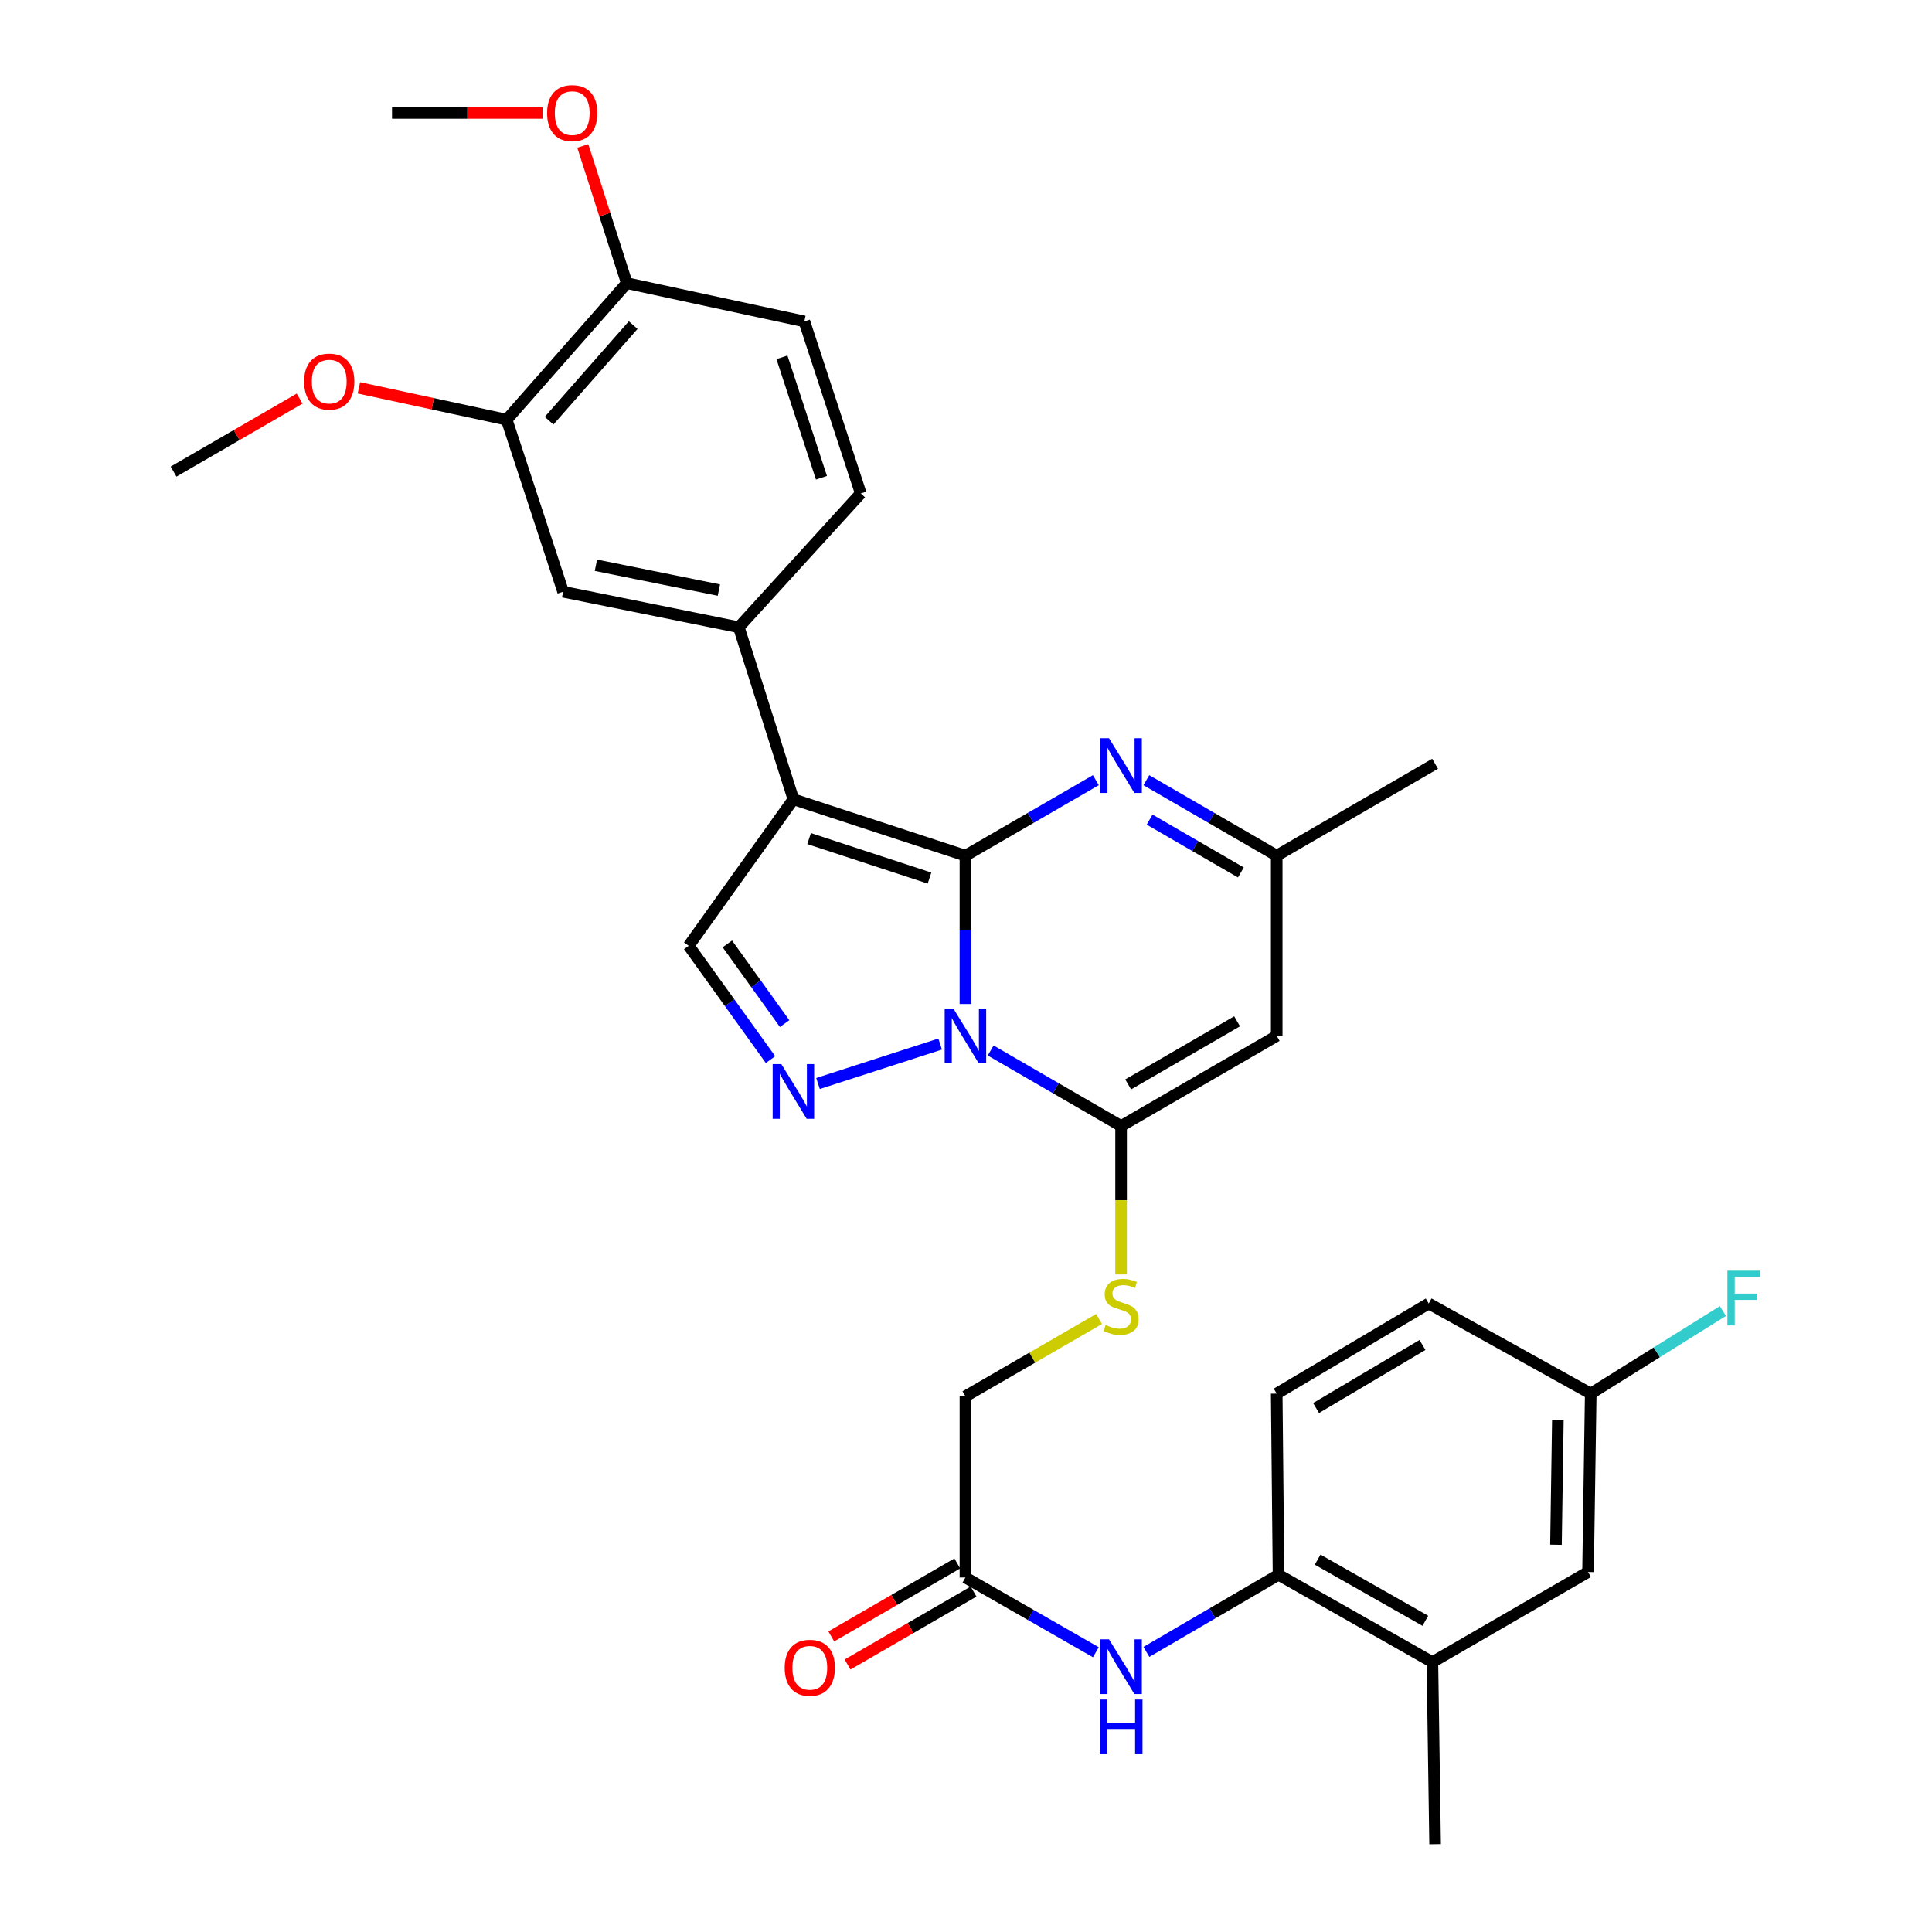 <?xml version='1.0' encoding='iso-8859-1'?>
<svg version='1.1' baseProfile='full'
              xmlns='http://www.w3.org/2000/svg'
                      xmlns:rdkit='http://www.rdkit.org/xml'
                      xmlns:xlink='http://www.w3.org/1999/xlink'
                  xml:space='preserve'
width='1000px' height='1000px' viewBox='0 0 1000 1000'>
<!-- END OF HEADER -->
<rect style='opacity:1.0;fill:#FFFFFF;stroke:none' width='1000' height='1000' x='0' y='0'> </rect>
<path class='bond-0' d='M 499.703,442.9 L 499.703,481.291' style='fill:none;fill-rule:evenodd;stroke:#000000;stroke-width:6px;stroke-linecap:butt;stroke-linejoin:miter;stroke-opacity:1' />
<path class='bond-0' d='M 499.703,481.291 L 499.703,519.682' style='fill:none;fill-rule:evenodd;stroke:#0000FF;stroke-width:6px;stroke-linecap:butt;stroke-linejoin:miter;stroke-opacity:1' />
<path class='bond-1' d='M 499.703,442.9 L 410.669,413.711' style='fill:none;fill-rule:evenodd;stroke:#000000;stroke-width:6px;stroke-linecap:butt;stroke-linejoin:miter;stroke-opacity:1' />
<path class='bond-1' d='M 481.112,454.493 L 418.788,434.06' style='fill:none;fill-rule:evenodd;stroke:#000000;stroke-width:6px;stroke-linecap:butt;stroke-linejoin:miter;stroke-opacity:1' />
<path class='bond-4' d='M 499.703,442.9 L 533.457,423.361' style='fill:none;fill-rule:evenodd;stroke:#000000;stroke-width:6px;stroke-linecap:butt;stroke-linejoin:miter;stroke-opacity:1' />
<path class='bond-4' d='M 533.457,423.361 L 567.21,403.823' style='fill:none;fill-rule:evenodd;stroke:#0000FF;stroke-width:6px;stroke-linecap:butt;stroke-linejoin:miter;stroke-opacity:1' />
<path class='bond-2' d='M 512.771,543.739 L 546.524,563.282' style='fill:none;fill-rule:evenodd;stroke:#0000FF;stroke-width:6px;stroke-linecap:butt;stroke-linejoin:miter;stroke-opacity:1' />
<path class='bond-2' d='M 546.524,563.282 L 580.277,582.824' style='fill:none;fill-rule:evenodd;stroke:#000000;stroke-width:6px;stroke-linecap:butt;stroke-linejoin:miter;stroke-opacity:1' />
<path class='bond-3' d='M 486.624,540.398 L 423.404,560.819' style='fill:none;fill-rule:evenodd;stroke:#0000FF;stroke-width:6px;stroke-linecap:butt;stroke-linejoin:miter;stroke-opacity:1' />
<path class='bond-6' d='M 410.669,413.711 L 356.473,489.541' style='fill:none;fill-rule:evenodd;stroke:#000000;stroke-width:6px;stroke-linecap:butt;stroke-linejoin:miter;stroke-opacity:1' />
<path class='bond-7' d='M 410.669,413.711 L 382.404,324.658' style='fill:none;fill-rule:evenodd;stroke:#000000;stroke-width:6px;stroke-linecap:butt;stroke-linejoin:miter;stroke-opacity:1' />
<path class='bond-9' d='M 580.277,582.824 L 580.277,621.24' style='fill:none;fill-rule:evenodd;stroke:#000000;stroke-width:6px;stroke-linecap:butt;stroke-linejoin:miter;stroke-opacity:1' />
<path class='bond-9' d='M 580.277,621.24 L 580.277,659.655' style='fill:none;fill-rule:evenodd;stroke:#CCCC00;stroke-width:6px;stroke-linecap:butt;stroke-linejoin:miter;stroke-opacity:1' />
<path class='bond-33' d='M 580.277,582.824 L 660.824,536.173' style='fill:none;fill-rule:evenodd;stroke:#000000;stroke-width:6px;stroke-linecap:butt;stroke-linejoin:miter;stroke-opacity:1' />
<path class='bond-33' d='M 583.936,561.282 L 640.318,528.627' style='fill:none;fill-rule:evenodd;stroke:#000000;stroke-width:6px;stroke-linecap:butt;stroke-linejoin:miter;stroke-opacity:1' />
<path class='bond-32' d='M 398.821,548.452 L 377.647,518.997' style='fill:none;fill-rule:evenodd;stroke:#0000FF;stroke-width:6px;stroke-linecap:butt;stroke-linejoin:miter;stroke-opacity:1' />
<path class='bond-32' d='M 377.647,518.997 L 356.473,489.541' style='fill:none;fill-rule:evenodd;stroke:#000000;stroke-width:6px;stroke-linecap:butt;stroke-linejoin:miter;stroke-opacity:1' />
<path class='bond-32' d='M 406.117,529.805 L 391.295,509.186' style='fill:none;fill-rule:evenodd;stroke:#0000FF;stroke-width:6px;stroke-linecap:butt;stroke-linejoin:miter;stroke-opacity:1' />
<path class='bond-32' d='M 391.295,509.186 L 376.473,488.567' style='fill:none;fill-rule:evenodd;stroke:#000000;stroke-width:6px;stroke-linecap:butt;stroke-linejoin:miter;stroke-opacity:1' />
<path class='bond-8' d='M 593.344,403.825 L 627.084,423.362' style='fill:none;fill-rule:evenodd;stroke:#0000FF;stroke-width:6px;stroke-linecap:butt;stroke-linejoin:miter;stroke-opacity:1' />
<path class='bond-8' d='M 627.084,423.362 L 660.824,442.9' style='fill:none;fill-rule:evenodd;stroke:#000000;stroke-width:6px;stroke-linecap:butt;stroke-linejoin:miter;stroke-opacity:1' />
<path class='bond-8' d='M 595.044,424.231 L 618.662,437.908' style='fill:none;fill-rule:evenodd;stroke:#0000FF;stroke-width:6px;stroke-linecap:butt;stroke-linejoin:miter;stroke-opacity:1' />
<path class='bond-8' d='M 618.662,437.908 L 642.279,451.584' style='fill:none;fill-rule:evenodd;stroke:#000000;stroke-width:6px;stroke-linecap:butt;stroke-linejoin:miter;stroke-opacity:1' />
<path class='bond-5' d='M 660.824,536.173 L 660.824,442.9' style='fill:none;fill-rule:evenodd;stroke:#000000;stroke-width:6px;stroke-linecap:butt;stroke-linejoin:miter;stroke-opacity:1' />
<path class='bond-12' d='M 382.404,324.658 L 291.474,306.281' style='fill:none;fill-rule:evenodd;stroke:#000000;stroke-width:6px;stroke-linecap:butt;stroke-linejoin:miter;stroke-opacity:1' />
<path class='bond-12' d='M 372.094,305.427 L 308.443,292.563' style='fill:none;fill-rule:evenodd;stroke:#000000;stroke-width:6px;stroke-linecap:butt;stroke-linejoin:miter;stroke-opacity:1' />
<path class='bond-17' d='M 382.404,324.658 L 445.536,255.401' style='fill:none;fill-rule:evenodd;stroke:#000000;stroke-width:6px;stroke-linecap:butt;stroke-linejoin:miter;stroke-opacity:1' />
<path class='bond-28' d='M 660.824,442.9 L 742.808,395.325' style='fill:none;fill-rule:evenodd;stroke:#000000;stroke-width:6px;stroke-linecap:butt;stroke-linejoin:miter;stroke-opacity:1' />
<path class='bond-22' d='M 568.87,682.709 L 534.287,702.724' style='fill:none;fill-rule:evenodd;stroke:#CCCC00;stroke-width:6px;stroke-linecap:butt;stroke-linejoin:miter;stroke-opacity:1' />
<path class='bond-22' d='M 534.287,702.724 L 499.703,722.739' style='fill:none;fill-rule:evenodd;stroke:#000000;stroke-width:6px;stroke-linecap:butt;stroke-linejoin:miter;stroke-opacity:1' />
<path class='bond-10' d='M 567.216,855.191 L 533.46,835.854' style='fill:none;fill-rule:evenodd;stroke:#0000FF;stroke-width:6px;stroke-linecap:butt;stroke-linejoin:miter;stroke-opacity:1' />
<path class='bond-10' d='M 533.46,835.854 L 499.703,816.517' style='fill:none;fill-rule:evenodd;stroke:#000000;stroke-width:6px;stroke-linecap:butt;stroke-linejoin:miter;stroke-opacity:1' />
<path class='bond-11' d='M 593.376,855.025 L 627.572,835.061' style='fill:none;fill-rule:evenodd;stroke:#0000FF;stroke-width:6px;stroke-linecap:butt;stroke-linejoin:miter;stroke-opacity:1' />
<path class='bond-11' d='M 627.572,835.061 L 661.767,815.097' style='fill:none;fill-rule:evenodd;stroke:#000000;stroke-width:6px;stroke-linecap:butt;stroke-linejoin:miter;stroke-opacity:1' />
<path class='bond-15' d='M 661.767,815.097 L 741.407,860.32' style='fill:none;fill-rule:evenodd;stroke:#000000;stroke-width:6px;stroke-linecap:butt;stroke-linejoin:miter;stroke-opacity:1' />
<path class='bond-15' d='M 682.012,807.265 L 737.761,838.92' style='fill:none;fill-rule:evenodd;stroke:#000000;stroke-width:6px;stroke-linecap:butt;stroke-linejoin:miter;stroke-opacity:1' />
<path class='bond-20' d='M 661.767,815.097 L 660.824,721.338' style='fill:none;fill-rule:evenodd;stroke:#000000;stroke-width:6px;stroke-linecap:butt;stroke-linejoin:miter;stroke-opacity:1' />
<path class='bond-14' d='M 291.474,306.281 L 262.257,217.247' style='fill:none;fill-rule:evenodd;stroke:#000000;stroke-width:6px;stroke-linecap:butt;stroke-linejoin:miter;stroke-opacity:1' />
<path class='bond-13' d='M 499.703,816.517 L 499.703,722.739' style='fill:none;fill-rule:evenodd;stroke:#000000;stroke-width:6px;stroke-linecap:butt;stroke-linejoin:miter;stroke-opacity:1' />
<path class='bond-19' d='M 495.492,809.244 L 462.882,828.127' style='fill:none;fill-rule:evenodd;stroke:#000000;stroke-width:6px;stroke-linecap:butt;stroke-linejoin:miter;stroke-opacity:1' />
<path class='bond-19' d='M 462.882,828.127 L 430.272,847.01' style='fill:none;fill-rule:evenodd;stroke:#FF0000;stroke-width:6px;stroke-linecap:butt;stroke-linejoin:miter;stroke-opacity:1' />
<path class='bond-19' d='M 503.914,823.789 L 471.305,842.672' style='fill:none;fill-rule:evenodd;stroke:#000000;stroke-width:6px;stroke-linecap:butt;stroke-linejoin:miter;stroke-opacity:1' />
<path class='bond-19' d='M 471.305,842.672 L 438.695,861.555' style='fill:none;fill-rule:evenodd;stroke:#FF0000;stroke-width:6px;stroke-linecap:butt;stroke-linejoin:miter;stroke-opacity:1' />
<path class='bond-25' d='M 262.257,217.247 L 224.009,208.999' style='fill:none;fill-rule:evenodd;stroke:#000000;stroke-width:6px;stroke-linecap:butt;stroke-linejoin:miter;stroke-opacity:1' />
<path class='bond-25' d='M 224.009,208.999 L 185.761,200.752' style='fill:none;fill-rule:evenodd;stroke:#FF0000;stroke-width:6px;stroke-linecap:butt;stroke-linejoin:miter;stroke-opacity:1' />
<path class='bond-34' d='M 262.257,217.247 L 324.445,146.571' style='fill:none;fill-rule:evenodd;stroke:#000000;stroke-width:6px;stroke-linecap:butt;stroke-linejoin:miter;stroke-opacity:1' />
<path class='bond-34' d='M 284.203,217.748 L 327.735,168.275' style='fill:none;fill-rule:evenodd;stroke:#000000;stroke-width:6px;stroke-linecap:butt;stroke-linejoin:miter;stroke-opacity:1' />
<path class='bond-18' d='M 741.407,860.32 L 821.963,813.678' style='fill:none;fill-rule:evenodd;stroke:#000000;stroke-width:6px;stroke-linecap:butt;stroke-linejoin:miter;stroke-opacity:1' />
<path class='bond-29' d='M 741.407,860.32 L 742.808,954.545' style='fill:none;fill-rule:evenodd;stroke:#000000;stroke-width:6px;stroke-linecap:butt;stroke-linejoin:miter;stroke-opacity:1' />
<path class='bond-16' d='M 324.445,146.571 L 416.328,166.366' style='fill:none;fill-rule:evenodd;stroke:#000000;stroke-width:6px;stroke-linecap:butt;stroke-linejoin:miter;stroke-opacity:1' />
<path class='bond-27' d='M 324.445,146.571 L 313.052,111.057' style='fill:none;fill-rule:evenodd;stroke:#000000;stroke-width:6px;stroke-linecap:butt;stroke-linejoin:miter;stroke-opacity:1' />
<path class='bond-27' d='M 313.052,111.057 L 301.658,75.543' style='fill:none;fill-rule:evenodd;stroke:#FF0000;stroke-width:6px;stroke-linecap:butt;stroke-linejoin:miter;stroke-opacity:1' />
<path class='bond-21' d='M 445.536,255.401 L 416.328,166.366' style='fill:none;fill-rule:evenodd;stroke:#000000;stroke-width:6px;stroke-linecap:butt;stroke-linejoin:miter;stroke-opacity:1' />
<path class='bond-21' d='M 425.184,247.285 L 404.738,184.961' style='fill:none;fill-rule:evenodd;stroke:#000000;stroke-width:6px;stroke-linecap:butt;stroke-linejoin:miter;stroke-opacity:1' />
<path class='bond-35' d='M 821.963,813.678 L 823.364,721.338' style='fill:none;fill-rule:evenodd;stroke:#000000;stroke-width:6px;stroke-linecap:butt;stroke-linejoin:miter;stroke-opacity:1' />
<path class='bond-35' d='M 805.367,799.572 L 806.348,734.934' style='fill:none;fill-rule:evenodd;stroke:#000000;stroke-width:6px;stroke-linecap:butt;stroke-linejoin:miter;stroke-opacity:1' />
<path class='bond-24' d='M 660.824,721.338 L 739.503,674.706' style='fill:none;fill-rule:evenodd;stroke:#000000;stroke-width:6px;stroke-linecap:butt;stroke-linejoin:miter;stroke-opacity:1' />
<path class='bond-24' d='M 681.195,728.803 L 736.27,696.16' style='fill:none;fill-rule:evenodd;stroke:#000000;stroke-width:6px;stroke-linecap:butt;stroke-linejoin:miter;stroke-opacity:1' />
<path class='bond-23' d='M 823.364,721.338 L 739.503,674.706' style='fill:none;fill-rule:evenodd;stroke:#000000;stroke-width:6px;stroke-linecap:butt;stroke-linejoin:miter;stroke-opacity:1' />
<path class='bond-26' d='M 823.364,721.338 L 857.564,699.967' style='fill:none;fill-rule:evenodd;stroke:#000000;stroke-width:6px;stroke-linecap:butt;stroke-linejoin:miter;stroke-opacity:1' />
<path class='bond-26' d='M 857.564,699.967 L 891.765,678.596' style='fill:none;fill-rule:evenodd;stroke:#33CCCC;stroke-width:6px;stroke-linecap:butt;stroke-linejoin:miter;stroke-opacity:1' />
<path class='bond-30' d='M 155.084,206.317 L 122.456,225.21' style='fill:none;fill-rule:evenodd;stroke:#FF0000;stroke-width:6px;stroke-linecap:butt;stroke-linejoin:miter;stroke-opacity:1' />
<path class='bond-30' d='M 122.456,225.21 L 89.828,244.102' style='fill:none;fill-rule:evenodd;stroke:#000000;stroke-width:6px;stroke-linecap:butt;stroke-linejoin:miter;stroke-opacity:1' />
<path class='bond-31' d='M 280.849,58.47 L 241.878,58.47' style='fill:none;fill-rule:evenodd;stroke:#FF0000;stroke-width:6px;stroke-linecap:butt;stroke-linejoin:miter;stroke-opacity:1' />
<path class='bond-31' d='M 241.878,58.47 L 202.907,58.47' style='fill:none;fill-rule:evenodd;stroke:#000000;stroke-width:6px;stroke-linecap:butt;stroke-linejoin:miter;stroke-opacity:1' />
<path  class='atom-1' d='M 493.443 522.013
L 502.723 537.013
Q 503.643 538.493, 505.123 541.173
Q 506.603 543.853, 506.683 544.013
L 506.683 522.013
L 510.443 522.013
L 510.443 550.333
L 506.563 550.333
L 496.603 533.933
Q 495.443 532.013, 494.203 529.813
Q 493.003 527.613, 492.643 526.933
L 492.643 550.333
L 488.963 550.333
L 488.963 522.013
L 493.443 522.013
' fill='#0000FF'/>
<path  class='atom-4' d='M 404.409 550.773
L 413.689 565.773
Q 414.609 567.253, 416.089 569.933
Q 417.569 572.613, 417.649 572.773
L 417.649 550.773
L 421.409 550.773
L 421.409 579.093
L 417.529 579.093
L 407.569 562.693
Q 406.409 560.773, 405.169 558.573
Q 403.969 556.373, 403.609 555.693
L 403.609 579.093
L 399.929 579.093
L 399.929 550.773
L 404.409 550.773
' fill='#0000FF'/>
<path  class='atom-5' d='M 574.017 382.098
L 583.297 397.098
Q 584.217 398.578, 585.697 401.258
Q 587.177 403.938, 587.257 404.098
L 587.257 382.098
L 591.017 382.098
L 591.017 410.418
L 587.137 410.418
L 577.177 394.018
Q 576.017 392.098, 574.777 389.898
Q 573.577 387.698, 573.217 387.018
L 573.217 410.418
L 569.537 410.418
L 569.537 382.098
L 574.017 382.098
' fill='#0000FF'/>
<path  class='atom-10' d='M 572.277 685.827
Q 572.597 685.947, 573.917 686.507
Q 575.237 687.067, 576.677 687.427
Q 578.157 687.747, 579.597 687.747
Q 582.277 687.747, 583.837 686.467
Q 585.397 685.147, 585.397 682.867
Q 585.397 681.307, 584.597 680.347
Q 583.837 679.387, 582.637 678.867
Q 581.437 678.347, 579.437 677.747
Q 576.917 676.987, 575.397 676.267
Q 573.917 675.547, 572.837 674.027
Q 571.797 672.507, 571.797 669.947
Q 571.797 666.387, 574.197 664.187
Q 576.637 661.987, 581.437 661.987
Q 584.717 661.987, 588.437 663.547
L 587.517 666.627
Q 584.117 665.227, 581.557 665.227
Q 578.797 665.227, 577.277 666.387
Q 575.757 667.507, 575.797 669.467
Q 575.797 670.987, 576.557 671.907
Q 577.357 672.827, 578.477 673.347
Q 579.637 673.867, 581.557 674.467
Q 584.117 675.267, 585.637 676.067
Q 587.157 676.867, 588.237 678.507
Q 589.357 680.107, 589.357 682.867
Q 589.357 686.787, 586.717 688.907
Q 584.117 690.987, 579.757 690.987
Q 577.237 690.987, 575.317 690.427
Q 573.437 689.907, 571.197 688.987
L 572.277 685.827
' fill='#CCCC00'/>
<path  class='atom-11' d='M 574.017 848.513
L 583.297 863.513
Q 584.217 864.993, 585.697 867.673
Q 587.177 870.353, 587.257 870.513
L 587.257 848.513
L 591.017 848.513
L 591.017 876.833
L 587.137 876.833
L 577.177 860.433
Q 576.017 858.513, 574.777 856.313
Q 573.577 854.113, 573.217 853.433
L 573.217 876.833
L 569.537 876.833
L 569.537 848.513
L 574.017 848.513
' fill='#0000FF'/>
<path  class='atom-11' d='M 569.197 879.665
L 573.037 879.665
L 573.037 891.705
L 587.517 891.705
L 587.517 879.665
L 591.357 879.665
L 591.357 907.985
L 587.517 907.985
L 587.517 894.905
L 573.037 894.905
L 573.037 907.985
L 569.197 907.985
L 569.197 879.665
' fill='#0000FF'/>
<path  class='atom-20' d='M 406.157 863.238
Q 406.157 856.438, 409.517 852.638
Q 412.877 848.838, 419.157 848.838
Q 425.437 848.838, 428.797 852.638
Q 432.157 856.438, 432.157 863.238
Q 432.157 870.118, 428.757 874.038
Q 425.357 877.918, 419.157 877.918
Q 412.917 877.918, 409.517 874.038
Q 406.157 870.158, 406.157 863.238
M 419.157 874.718
Q 423.477 874.718, 425.797 871.838
Q 428.157 868.918, 428.157 863.238
Q 428.157 857.678, 425.797 854.878
Q 423.477 852.038, 419.157 852.038
Q 414.837 852.038, 412.477 854.838
Q 410.157 857.638, 410.157 863.238
Q 410.157 868.958, 412.477 871.838
Q 414.837 874.718, 419.157 874.718
' fill='#FF0000'/>
<path  class='atom-26' d='M 157.412 197.522
Q 157.412 190.722, 160.772 186.922
Q 164.132 183.122, 170.412 183.122
Q 176.692 183.122, 180.052 186.922
Q 183.412 190.722, 183.412 197.522
Q 183.412 204.402, 180.012 208.322
Q 176.612 212.202, 170.412 212.202
Q 164.172 212.202, 160.772 208.322
Q 157.412 204.442, 157.412 197.522
M 170.412 209.002
Q 174.732 209.002, 177.052 206.122
Q 179.412 203.202, 179.412 197.522
Q 179.412 191.962, 177.052 189.162
Q 174.732 186.322, 170.412 186.322
Q 166.092 186.322, 163.732 189.122
Q 161.412 191.922, 161.412 197.522
Q 161.412 203.242, 163.732 206.122
Q 166.092 209.002, 170.412 209.002
' fill='#FF0000'/>
<path  class='atom-27' d='M 894.099 657.717
L 910.939 657.717
L 910.939 660.957
L 897.899 660.957
L 897.899 669.557
L 909.499 669.557
L 909.499 672.837
L 897.899 672.837
L 897.899 686.037
L 894.099 686.037
L 894.099 657.717
' fill='#33CCCC'/>
<path  class='atom-28' d='M 283.18 58.55
Q 283.18 51.75, 286.54 47.95
Q 289.9 44.15, 296.18 44.15
Q 302.46 44.15, 305.82 47.95
Q 309.18 51.75, 309.18 58.55
Q 309.18 65.43, 305.78 69.35
Q 302.38 73.23, 296.18 73.23
Q 289.94 73.23, 286.54 69.35
Q 283.18 65.47, 283.18 58.55
M 296.18 70.03
Q 300.5 70.03, 302.82 67.15
Q 305.18 64.23, 305.18 58.55
Q 305.18 52.99, 302.82 50.19
Q 300.5 47.35, 296.18 47.35
Q 291.86 47.35, 289.5 50.15
Q 287.18 52.95, 287.18 58.55
Q 287.18 64.27, 289.5 67.15
Q 291.86 70.03, 296.18 70.03
' fill='#FF0000'/>
</svg>
